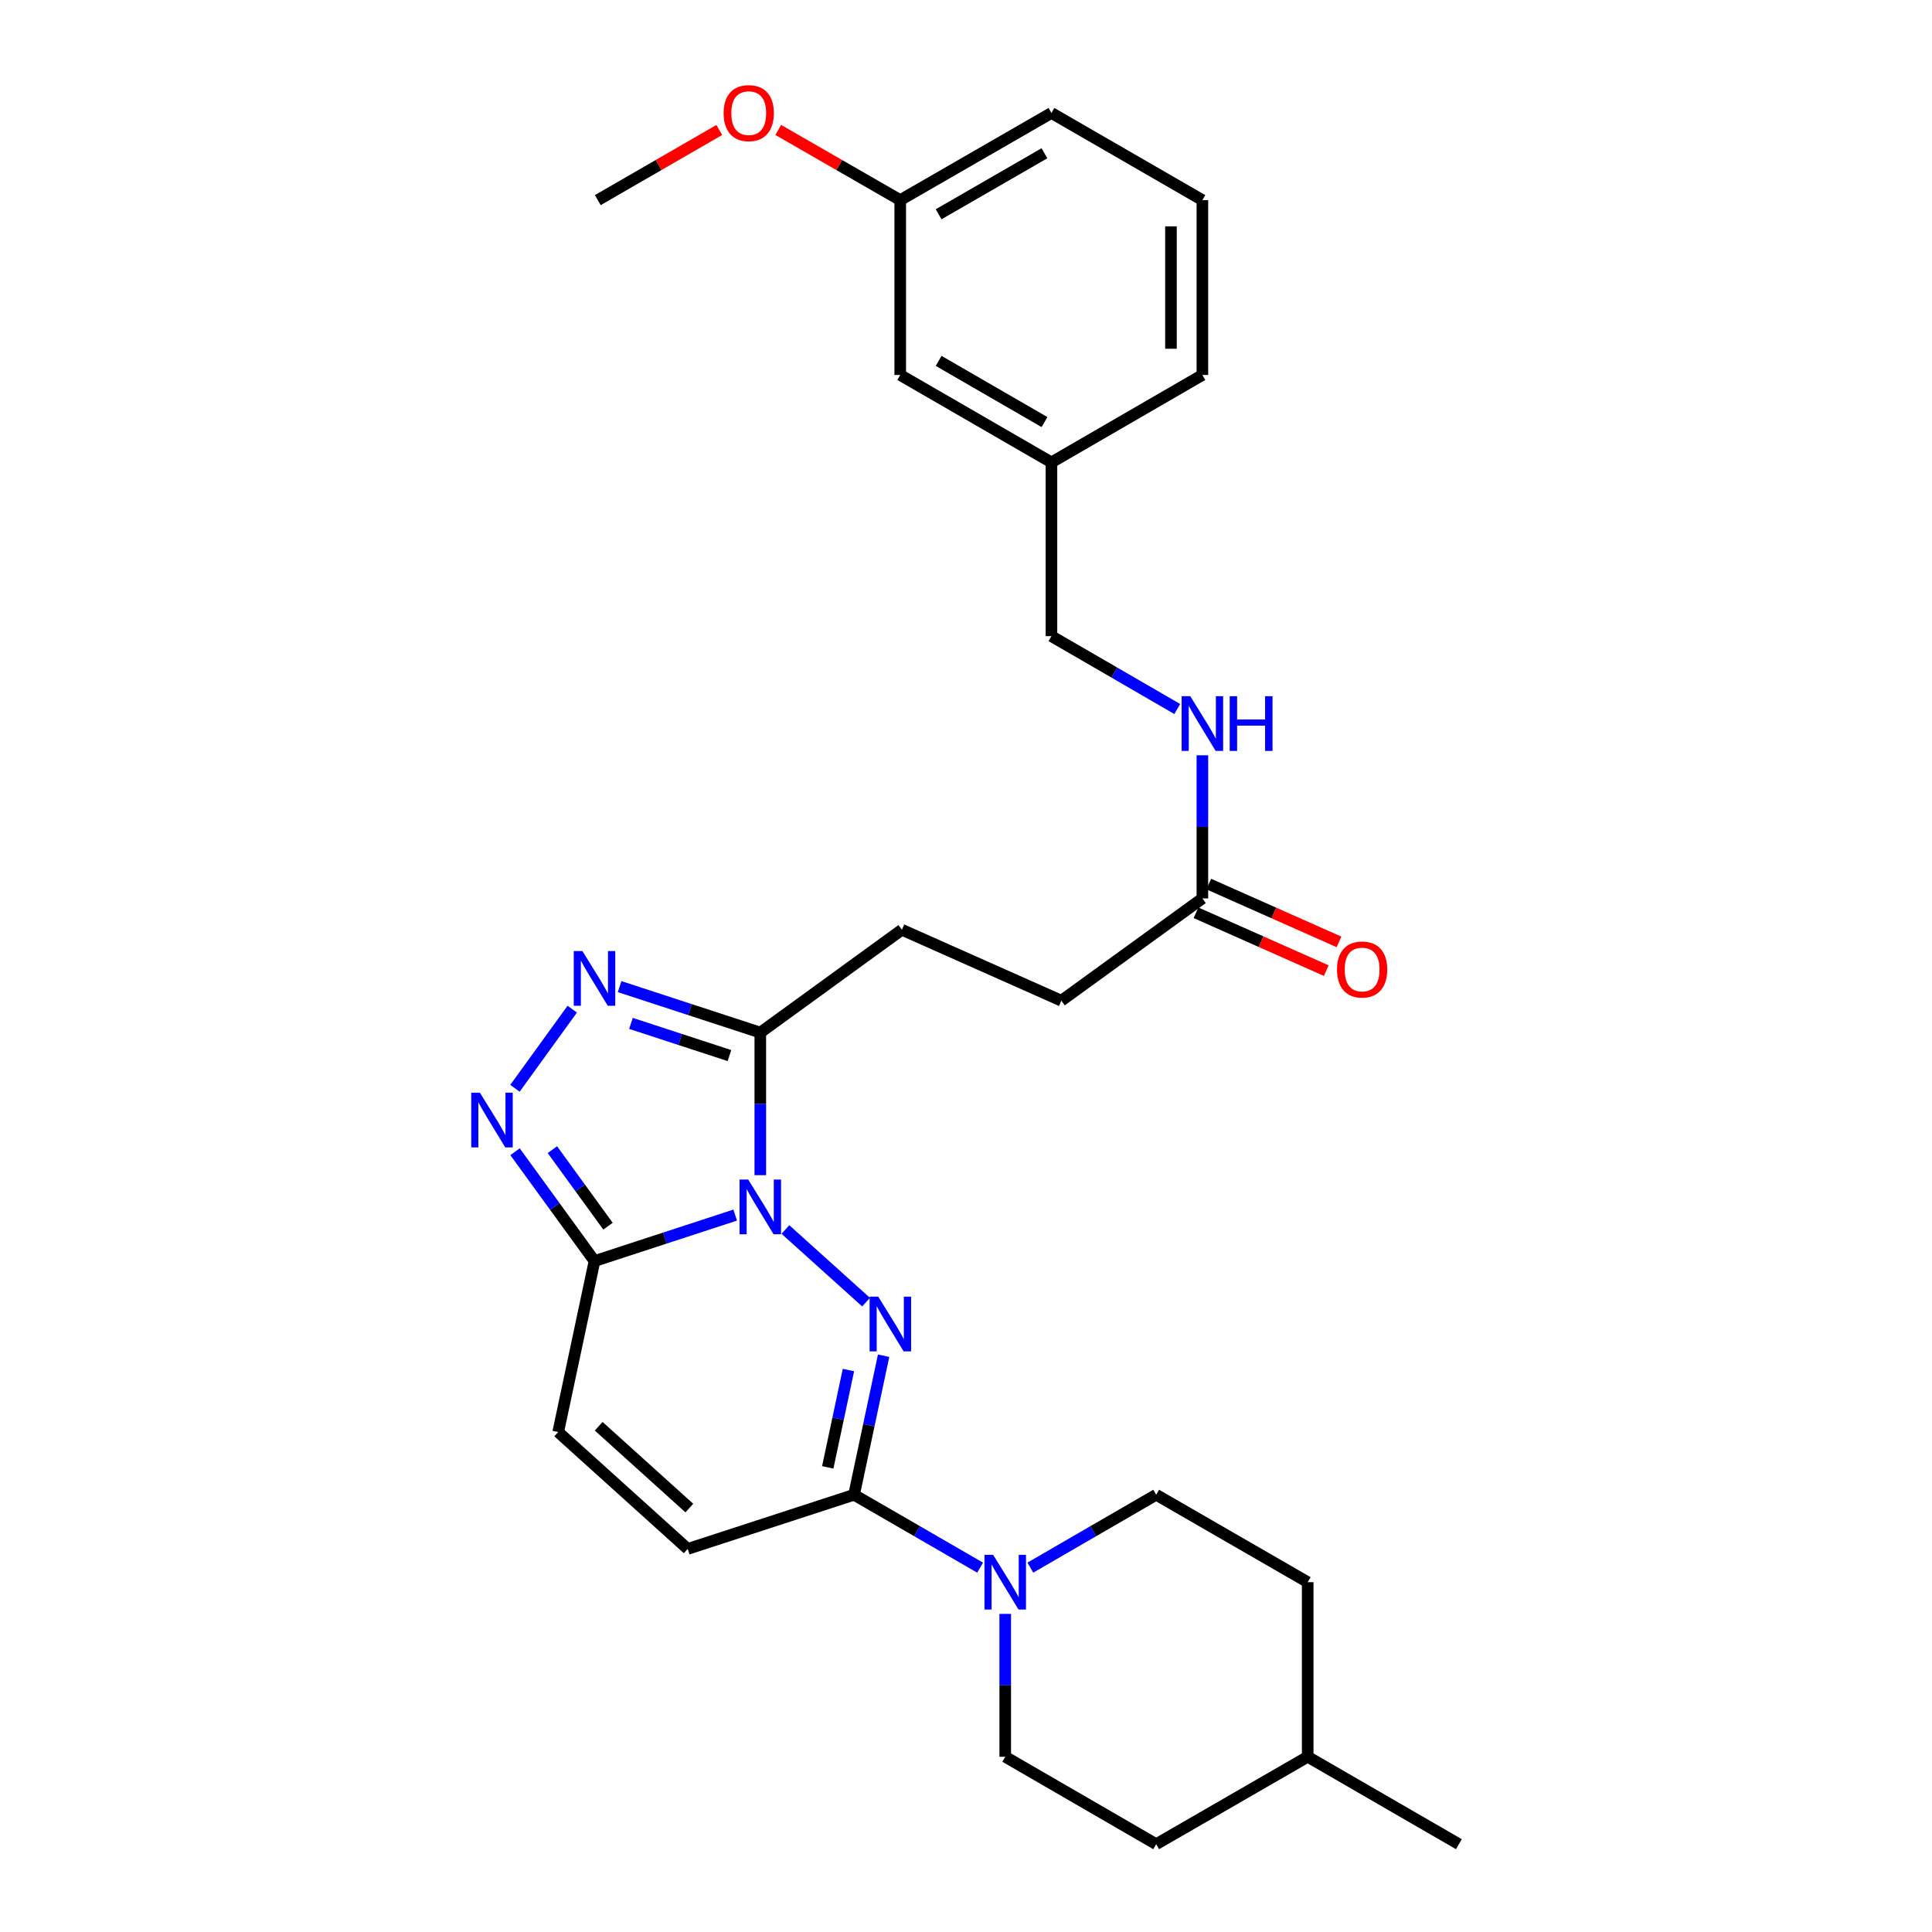 <?xml version='1.0' encoding='iso-8859-1'?>
<svg version='1.1' baseProfile='full'
              xmlns='http://www.w3.org/2000/svg'
                      xmlns:rdkit='http://www.rdkit.org/xml'
                      xmlns:xlink='http://www.w3.org/1999/xlink'
                  xml:space='preserve'
width='1000px' height='1000px' viewBox='0 0 1000 1000'>
<!-- END OF HEADER -->
<rect style='opacity:1.0;fill:#FFFFFF;stroke:none' width='1000' height='1000' x='0' y='0'> </rect>
<path class='bond-0' d='M 406.534,636.394 L 448.277,673.985' style='fill:none;fill-rule:evenodd;stroke:#0000FF;stroke-width:6px;stroke-linecap:butt;stroke-linejoin:miter;stroke-opacity:1' />
<path class='bond-1' d='M 380.532,628.93 L 344.123,640.827' style='fill:none;fill-rule:evenodd;stroke:#0000FF;stroke-width:6px;stroke-linecap:butt;stroke-linejoin:miter;stroke-opacity:1' />
<path class='bond-1' d='M 344.123,640.827 L 307.715,652.724' style='fill:none;fill-rule:evenodd;stroke:#000000;stroke-width:6px;stroke-linecap:butt;stroke-linejoin:miter;stroke-opacity:1' />
<path class='bond-2' d='M 393.529,608.267 L 393.529,571.367' style='fill:none;fill-rule:evenodd;stroke:#0000FF;stroke-width:6px;stroke-linecap:butt;stroke-linejoin:miter;stroke-opacity:1' />
<path class='bond-2' d='M 393.529,571.367 L 393.529,534.468' style='fill:none;fill-rule:evenodd;stroke:#000000;stroke-width:6px;stroke-linecap:butt;stroke-linejoin:miter;stroke-opacity:1' />
<path class='bond-3' d='M 457.354,701.721 L 449.705,737.701' style='fill:none;fill-rule:evenodd;stroke:#0000FF;stroke-width:6px;stroke-linecap:butt;stroke-linejoin:miter;stroke-opacity:1' />
<path class='bond-3' d='M 449.705,737.701 L 442.057,773.682' style='fill:none;fill-rule:evenodd;stroke:#000000;stroke-width:6px;stroke-linecap:butt;stroke-linejoin:miter;stroke-opacity:1' />
<path class='bond-3' d='M 439.149,709.133 L 433.795,734.319' style='fill:none;fill-rule:evenodd;stroke:#0000FF;stroke-width:6px;stroke-linecap:butt;stroke-linejoin:miter;stroke-opacity:1' />
<path class='bond-3' d='M 433.795,734.319 L 428.44,759.506' style='fill:none;fill-rule:evenodd;stroke:#000000;stroke-width:6px;stroke-linecap:butt;stroke-linejoin:miter;stroke-opacity:1' />
<path class='bond-4' d='M 307.715,652.724 L 287.149,624.432' style='fill:none;fill-rule:evenodd;stroke:#000000;stroke-width:6px;stroke-linecap:butt;stroke-linejoin:miter;stroke-opacity:1' />
<path class='bond-4' d='M 287.149,624.432 L 266.584,596.14' style='fill:none;fill-rule:evenodd;stroke:#0000FF;stroke-width:6px;stroke-linecap:butt;stroke-linejoin:miter;stroke-opacity:1' />
<path class='bond-4' d='M 314.703,634.672 L 300.307,614.868' style='fill:none;fill-rule:evenodd;stroke:#000000;stroke-width:6px;stroke-linecap:butt;stroke-linejoin:miter;stroke-opacity:1' />
<path class='bond-4' d='M 300.307,614.868 L 285.911,595.064' style='fill:none;fill-rule:evenodd;stroke:#0000FF;stroke-width:6px;stroke-linecap:butt;stroke-linejoin:miter;stroke-opacity:1' />
<path class='bond-7' d='M 307.715,652.724 L 288.927,741.222' style='fill:none;fill-rule:evenodd;stroke:#000000;stroke-width:6px;stroke-linecap:butt;stroke-linejoin:miter;stroke-opacity:1' />
<path class='bond-5' d='M 393.529,534.468 L 357.12,522.571' style='fill:none;fill-rule:evenodd;stroke:#000000;stroke-width:6px;stroke-linecap:butt;stroke-linejoin:miter;stroke-opacity:1' />
<path class='bond-5' d='M 357.12,522.571 L 320.712,510.673' style='fill:none;fill-rule:evenodd;stroke:#0000FF;stroke-width:6px;stroke-linecap:butt;stroke-linejoin:miter;stroke-opacity:1' />
<path class='bond-5' d='M 377.554,546.36 L 352.068,538.032' style='fill:none;fill-rule:evenodd;stroke:#000000;stroke-width:6px;stroke-linecap:butt;stroke-linejoin:miter;stroke-opacity:1' />
<path class='bond-5' d='M 352.068,538.032 L 326.582,529.704' style='fill:none;fill-rule:evenodd;stroke:#0000FF;stroke-width:6px;stroke-linecap:butt;stroke-linejoin:miter;stroke-opacity:1' />
<path class='bond-10' d='M 393.529,534.468 L 466.809,481.232' style='fill:none;fill-rule:evenodd;stroke:#000000;stroke-width:6px;stroke-linecap:butt;stroke-linejoin:miter;stroke-opacity:1' />
<path class='bond-6' d='M 442.057,773.682 L 474.682,792.547' style='fill:none;fill-rule:evenodd;stroke:#000000;stroke-width:6px;stroke-linecap:butt;stroke-linejoin:miter;stroke-opacity:1' />
<path class='bond-6' d='M 474.682,792.547 L 507.307,811.413' style='fill:none;fill-rule:evenodd;stroke:#0000FF;stroke-width:6px;stroke-linecap:butt;stroke-linejoin:miter;stroke-opacity:1' />
<path class='bond-30' d='M 442.057,773.682 L 355.954,801.723' style='fill:none;fill-rule:evenodd;stroke:#000000;stroke-width:6px;stroke-linecap:butt;stroke-linejoin:miter;stroke-opacity:1' />
<path class='bond-29' d='M 266.54,563.302 L 296.193,522.342' style='fill:none;fill-rule:evenodd;stroke:#0000FF;stroke-width:6px;stroke-linecap:butt;stroke-linejoin:miter;stroke-opacity:1' />
<path class='bond-12' d='M 520.307,835.349 L 520.307,872.323' style='fill:none;fill-rule:evenodd;stroke:#0000FF;stroke-width:6px;stroke-linecap:butt;stroke-linejoin:miter;stroke-opacity:1' />
<path class='bond-12' d='M 520.307,872.323 L 520.307,909.298' style='fill:none;fill-rule:evenodd;stroke:#000000;stroke-width:6px;stroke-linecap:butt;stroke-linejoin:miter;stroke-opacity:1' />
<path class='bond-13' d='M 533.304,811.403 L 565.872,792.542' style='fill:none;fill-rule:evenodd;stroke:#0000FF;stroke-width:6px;stroke-linecap:butt;stroke-linejoin:miter;stroke-opacity:1' />
<path class='bond-13' d='M 565.872,792.542 L 598.439,773.682' style='fill:none;fill-rule:evenodd;stroke:#000000;stroke-width:6px;stroke-linecap:butt;stroke-linejoin:miter;stroke-opacity:1' />
<path class='bond-8' d='M 288.927,741.222 L 355.954,801.723' style='fill:none;fill-rule:evenodd;stroke:#000000;stroke-width:6px;stroke-linecap:butt;stroke-linejoin:miter;stroke-opacity:1' />
<path class='bond-8' d='M 309.881,738.222 L 356.799,780.573' style='fill:none;fill-rule:evenodd;stroke:#000000;stroke-width:6px;stroke-linecap:butt;stroke-linejoin:miter;stroke-opacity:1' />
<path class='bond-9' d='M 622.351,465.02 L 549.351,517.957' style='fill:none;fill-rule:evenodd;stroke:#000000;stroke-width:6px;stroke-linecap:butt;stroke-linejoin:miter;stroke-opacity:1' />
<path class='bond-11' d='M 622.351,465.02 L 622.351,427.979' style='fill:none;fill-rule:evenodd;stroke:#000000;stroke-width:6px;stroke-linecap:butt;stroke-linejoin:miter;stroke-opacity:1' />
<path class='bond-11' d='M 622.351,427.979 L 622.351,390.938' style='fill:none;fill-rule:evenodd;stroke:#0000FF;stroke-width:6px;stroke-linecap:butt;stroke-linejoin:miter;stroke-opacity:1' />
<path class='bond-14' d='M 619.05,472.453 L 652.758,487.422' style='fill:none;fill-rule:evenodd;stroke:#000000;stroke-width:6px;stroke-linecap:butt;stroke-linejoin:miter;stroke-opacity:1' />
<path class='bond-14' d='M 652.758,487.422 L 686.466,502.392' style='fill:none;fill-rule:evenodd;stroke:#FF0000;stroke-width:6px;stroke-linecap:butt;stroke-linejoin:miter;stroke-opacity:1' />
<path class='bond-14' d='M 625.652,457.586 L 659.36,472.556' style='fill:none;fill-rule:evenodd;stroke:#000000;stroke-width:6px;stroke-linecap:butt;stroke-linejoin:miter;stroke-opacity:1' />
<path class='bond-14' d='M 659.36,472.556 L 693.068,487.526' style='fill:none;fill-rule:evenodd;stroke:#FF0000;stroke-width:6px;stroke-linecap:butt;stroke-linejoin:miter;stroke-opacity:1' />
<path class='bond-15' d='M 466.809,481.232 L 549.351,517.957' style='fill:none;fill-rule:evenodd;stroke:#000000;stroke-width:6px;stroke-linecap:butt;stroke-linejoin:miter;stroke-opacity:1' />
<path class='bond-16' d='M 609.354,366.988 L 576.79,348.128' style='fill:none;fill-rule:evenodd;stroke:#0000FF;stroke-width:6px;stroke-linecap:butt;stroke-linejoin:miter;stroke-opacity:1' />
<path class='bond-16' d='M 576.79,348.128 L 544.227,329.268' style='fill:none;fill-rule:evenodd;stroke:#000000;stroke-width:6px;stroke-linecap:butt;stroke-linejoin:miter;stroke-opacity:1' />
<path class='bond-21' d='M 520.307,909.298 L 598.439,954.545' style='fill:none;fill-rule:evenodd;stroke:#000000;stroke-width:6px;stroke-linecap:butt;stroke-linejoin:miter;stroke-opacity:1' />
<path class='bond-20' d='M 598.439,773.682 L 676.861,818.93' style='fill:none;fill-rule:evenodd;stroke:#000000;stroke-width:6px;stroke-linecap:butt;stroke-linejoin:miter;stroke-opacity:1' />
<path class='bond-18' d='M 544.227,329.268 L 544.227,239.333' style='fill:none;fill-rule:evenodd;stroke:#000000;stroke-width:6px;stroke-linecap:butt;stroke-linejoin:miter;stroke-opacity:1' />
<path class='bond-17' d='M 465.959,194.086 L 544.227,239.333' style='fill:none;fill-rule:evenodd;stroke:#000000;stroke-width:6px;stroke-linecap:butt;stroke-linejoin:miter;stroke-opacity:1' />
<path class='bond-17' d='M 485.841,186.791 L 540.628,218.464' style='fill:none;fill-rule:evenodd;stroke:#000000;stroke-width:6px;stroke-linecap:butt;stroke-linejoin:miter;stroke-opacity:1' />
<path class='bond-19' d='M 465.959,194.086 L 465.959,103.582' style='fill:none;fill-rule:evenodd;stroke:#000000;stroke-width:6px;stroke-linecap:butt;stroke-linejoin:miter;stroke-opacity:1' />
<path class='bond-25' d='M 544.227,239.333 L 622.351,194.086' style='fill:none;fill-rule:evenodd;stroke:#000000;stroke-width:6px;stroke-linecap:butt;stroke-linejoin:miter;stroke-opacity:1' />
<path class='bond-23' d='M 465.959,103.582 L 434.384,85.416' style='fill:none;fill-rule:evenodd;stroke:#000000;stroke-width:6px;stroke-linecap:butt;stroke-linejoin:miter;stroke-opacity:1' />
<path class='bond-23' d='M 434.384,85.416 L 402.808,67.25' style='fill:none;fill-rule:evenodd;stroke:#FF0000;stroke-width:6px;stroke-linecap:butt;stroke-linejoin:miter;stroke-opacity:1' />
<path class='bond-32' d='M 465.959,103.582 L 544.227,58.47' style='fill:none;fill-rule:evenodd;stroke:#000000;stroke-width:6px;stroke-linecap:butt;stroke-linejoin:miter;stroke-opacity:1' />
<path class='bond-32' d='M 485.822,110.908 L 540.61,79.33' style='fill:none;fill-rule:evenodd;stroke:#000000;stroke-width:6px;stroke-linecap:butt;stroke-linejoin:miter;stroke-opacity:1' />
<path class='bond-22' d='M 676.861,818.93 L 676.861,909.298' style='fill:none;fill-rule:evenodd;stroke:#000000;stroke-width:6px;stroke-linecap:butt;stroke-linejoin:miter;stroke-opacity:1' />
<path class='bond-31' d='M 598.439,954.545 L 676.861,909.298' style='fill:none;fill-rule:evenodd;stroke:#000000;stroke-width:6px;stroke-linecap:butt;stroke-linejoin:miter;stroke-opacity:1' />
<path class='bond-28' d='M 676.861,909.298 L 755.111,954.545' style='fill:none;fill-rule:evenodd;stroke:#000000;stroke-width:6px;stroke-linecap:butt;stroke-linejoin:miter;stroke-opacity:1' />
<path class='bond-27' d='M 372.291,67.279 L 340.857,85.431' style='fill:none;fill-rule:evenodd;stroke:#FF0000;stroke-width:6px;stroke-linecap:butt;stroke-linejoin:miter;stroke-opacity:1' />
<path class='bond-27' d='M 340.857,85.431 L 309.423,103.582' style='fill:none;fill-rule:evenodd;stroke:#000000;stroke-width:6px;stroke-linecap:butt;stroke-linejoin:miter;stroke-opacity:1' />
<path class='bond-24' d='M 622.351,103.582 L 622.351,194.086' style='fill:none;fill-rule:evenodd;stroke:#000000;stroke-width:6px;stroke-linecap:butt;stroke-linejoin:miter;stroke-opacity:1' />
<path class='bond-24' d='M 606.084,117.158 L 606.084,180.51' style='fill:none;fill-rule:evenodd;stroke:#000000;stroke-width:6px;stroke-linecap:butt;stroke-linejoin:miter;stroke-opacity:1' />
<path class='bond-26' d='M 622.351,103.582 L 544.227,58.47' style='fill:none;fill-rule:evenodd;stroke:#000000;stroke-width:6px;stroke-linecap:butt;stroke-linejoin:miter;stroke-opacity:1' />
<path  class='atom-0' d='M 387.269 610.523
L 396.549 625.523
Q 397.469 627.003, 398.949 629.683
Q 400.429 632.363, 400.509 632.523
L 400.509 610.523
L 404.269 610.523
L 404.269 638.843
L 400.389 638.843
L 390.429 622.443
Q 389.269 620.523, 388.029 618.323
Q 386.829 616.123, 386.469 615.443
L 386.469 638.843
L 382.789 638.843
L 382.789 610.523
L 387.269 610.523
' fill='#0000FF'/>
<path  class='atom-1' d='M 454.584 671.142
L 463.864 686.142
Q 464.784 687.622, 466.264 690.302
Q 467.744 692.982, 467.824 693.142
L 467.824 671.142
L 471.584 671.142
L 471.584 699.462
L 467.704 699.462
L 457.744 683.062
Q 456.584 681.142, 455.344 678.942
Q 454.144 676.742, 453.784 676.062
L 453.784 699.462
L 450.104 699.462
L 450.104 671.142
L 454.584 671.142
' fill='#0000FF'/>
<path  class='atom-5' d='M 248.391 565.564
L 257.671 580.564
Q 258.591 582.044, 260.071 584.724
Q 261.551 587.404, 261.631 587.564
L 261.631 565.564
L 265.391 565.564
L 265.391 593.884
L 261.511 593.884
L 251.551 577.484
Q 250.391 575.564, 249.151 573.364
Q 247.951 571.164, 247.591 570.484
L 247.591 593.884
L 243.911 593.884
L 243.911 565.564
L 248.391 565.564
' fill='#0000FF'/>
<path  class='atom-6' d='M 301.455 492.266
L 310.735 507.266
Q 311.655 508.746, 313.135 511.426
Q 314.615 514.106, 314.695 514.266
L 314.695 492.266
L 318.455 492.266
L 318.455 520.586
L 314.575 520.586
L 304.615 504.186
Q 303.455 502.266, 302.215 500.066
Q 301.015 497.866, 300.655 497.186
L 300.655 520.586
L 296.975 520.586
L 296.975 492.266
L 301.455 492.266
' fill='#0000FF'/>
<path  class='atom-7' d='M 514.047 804.77
L 523.327 819.77
Q 524.247 821.25, 525.727 823.93
Q 527.207 826.61, 527.287 826.77
L 527.287 804.77
L 531.047 804.77
L 531.047 833.09
L 527.167 833.09
L 517.207 816.69
Q 516.047 814.77, 514.807 812.57
Q 513.607 810.37, 513.247 809.69
L 513.247 833.09
L 509.567 833.09
L 509.567 804.77
L 514.047 804.77
' fill='#0000FF'/>
<path  class='atom-12' d='M 616.091 360.356
L 625.371 375.356
Q 626.291 376.836, 627.771 379.516
Q 629.251 382.196, 629.331 382.356
L 629.331 360.356
L 633.091 360.356
L 633.091 388.676
L 629.211 388.676
L 619.251 372.276
Q 618.091 370.356, 616.851 368.156
Q 615.651 365.956, 615.291 365.276
L 615.291 388.676
L 611.611 388.676
L 611.611 360.356
L 616.091 360.356
' fill='#0000FF'/>
<path  class='atom-12' d='M 636.491 360.356
L 640.331 360.356
L 640.331 372.396
L 654.811 372.396
L 654.811 360.356
L 658.651 360.356
L 658.651 388.676
L 654.811 388.676
L 654.811 375.596
L 640.331 375.596
L 640.331 388.676
L 636.491 388.676
L 636.491 360.356
' fill='#0000FF'/>
<path  class='atom-15' d='M 692.029 501.816
Q 692.029 495.016, 695.389 491.216
Q 698.749 487.416, 705.029 487.416
Q 711.309 487.416, 714.669 491.216
Q 718.029 495.016, 718.029 501.816
Q 718.029 508.696, 714.629 512.616
Q 711.229 516.496, 705.029 516.496
Q 698.789 516.496, 695.389 512.616
Q 692.029 508.736, 692.029 501.816
M 705.029 513.296
Q 709.349 513.296, 711.669 510.416
Q 714.029 507.496, 714.029 501.816
Q 714.029 496.256, 711.669 493.456
Q 709.349 490.616, 705.029 490.616
Q 700.709 490.616, 698.349 493.416
Q 696.029 496.216, 696.029 501.816
Q 696.029 507.536, 698.349 510.416
Q 700.709 513.296, 705.029 513.296
' fill='#FF0000'/>
<path  class='atom-24' d='M 374.546 58.55
Q 374.546 51.75, 377.906 47.95
Q 381.266 44.15, 387.546 44.15
Q 393.826 44.15, 397.186 47.95
Q 400.546 51.75, 400.546 58.55
Q 400.546 65.43, 397.146 69.35
Q 393.746 73.23, 387.546 73.23
Q 381.306 73.23, 377.906 69.35
Q 374.546 65.47, 374.546 58.55
M 387.546 70.03
Q 391.866 70.03, 394.186 67.15
Q 396.546 64.23, 396.546 58.55
Q 396.546 52.99, 394.186 50.19
Q 391.866 47.35, 387.546 47.35
Q 383.226 47.35, 380.866 50.15
Q 378.546 52.95, 378.546 58.55
Q 378.546 64.27, 380.866 67.15
Q 383.226 70.03, 387.546 70.03
' fill='#FF0000'/>
</svg>
